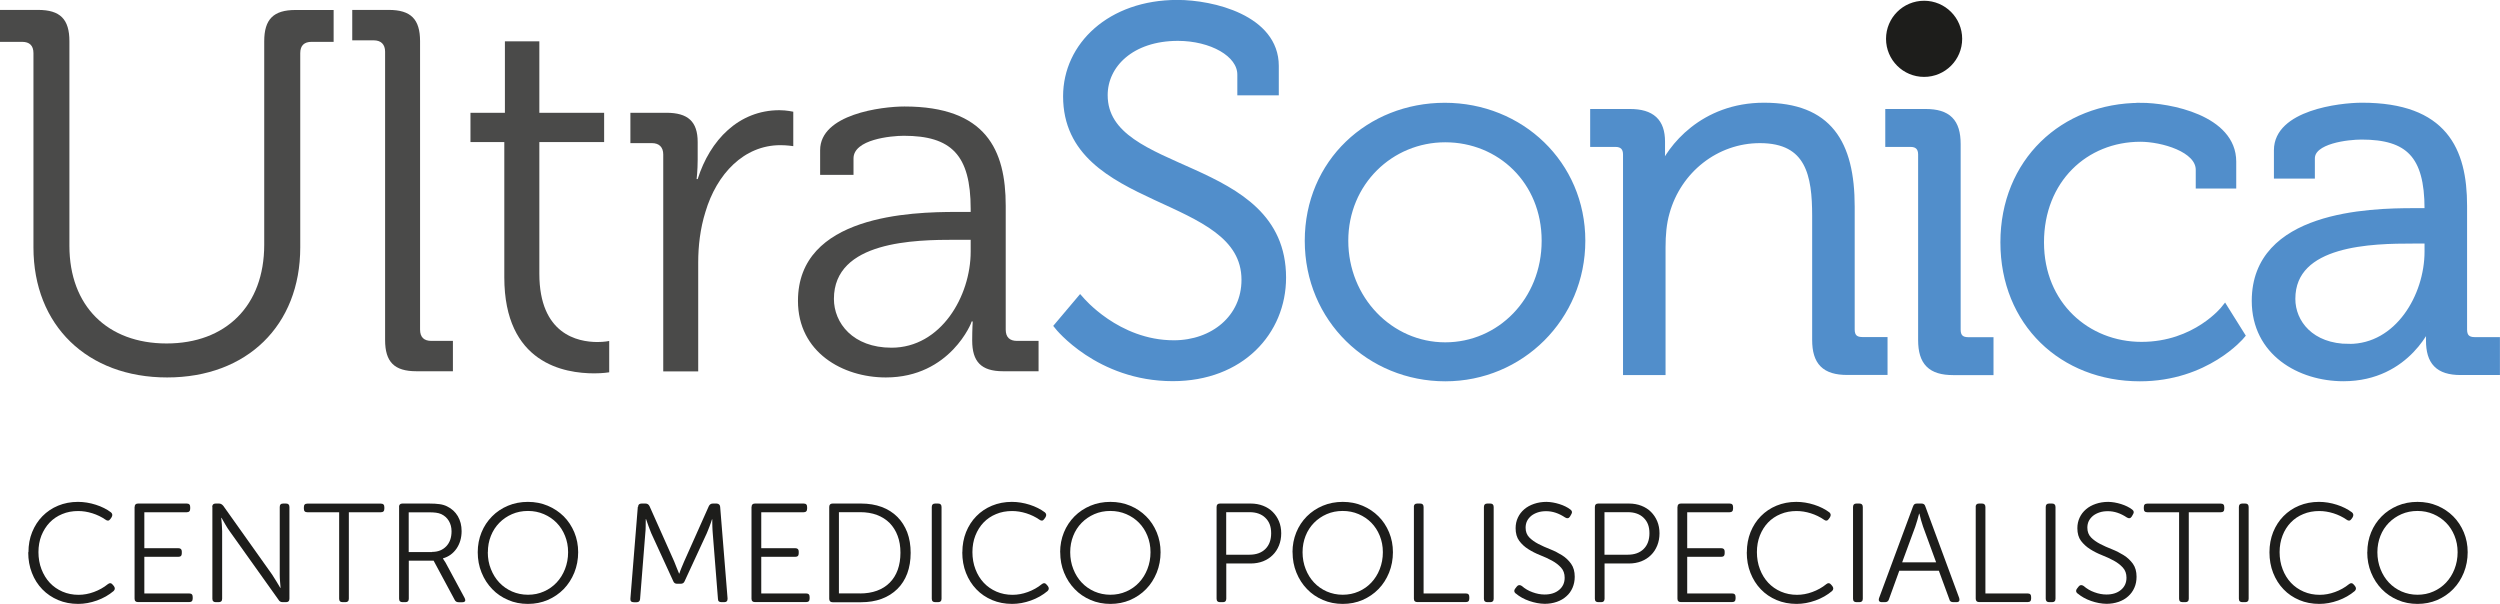<?xml version="1.0" encoding="UTF-8"?>
<svg id="Livello_1" data-name="Livello 1" xmlns="http://www.w3.org/2000/svg" viewBox="0 0 330.31 79.78">
  <defs>
    <style>
      .cls-1 {
        stroke: #1d1d1b;
        stroke-width: .8px;
      }

      .cls-1, .cls-2 {
        fill: none;
        stroke-miterlimit: 10;
      }

      .cls-2 {
        stroke: #518ecb;
      }

      .cls-3 {
        fill: #518ecb;
      }

      .cls-3, .cls-4, .cls-5 {
        stroke-width: 0px;
      }

      .cls-4 {
        fill: #4a4a49;
      }

      .cls-5 {
        fill: #1d1d1b;
      }
    </style>
  </defs>
  <path class="cls-5" d="M3.76,72.96c0-.96.16-1.85.49-2.66.33-.81.78-1.51,1.36-2.1.58-.59,1.27-1.06,2.07-1.39.8-.33,1.67-.5,2.62-.5.79,0,1.58.13,2.36.38.78.25,1.46.59,2.01,1.01.2.18.22.4.07.65l-.17.24c-.17.24-.38.26-.63.07-.52-.36-1.1-.64-1.73-.84-.64-.2-1.26-.3-1.88-.3-.77,0-1.47.13-2.11.4-.64.26-1.2.64-1.66,1.12-.46.48-.82,1.06-1.09,1.72-.26.67-.39,1.4-.39,2.19s.13,1.57.4,2.26c.27.69.63,1.29,1.1,1.79.47.5,1.03.89,1.68,1.17.65.28,1.36.42,2.12.42.67,0,1.34-.12,2.02-.37.68-.25,1.3-.59,1.85-1.04.24-.19.45-.17.63.06l.17.2c.17.24.16.45-.04.65-.63.53-1.36.95-2.2,1.25-.84.3-1.66.45-2.48.45-.96,0-1.85-.17-2.65-.51-.8-.34-1.5-.81-2.09-1.42-.59-.61-1.05-1.33-1.37-2.16-.33-.83-.49-1.75-.49-2.73"/>
  <path class="cls-5" d="M17.79,66.99c0-.31.15-.46.45-.46h6.43c.31,0,.46.15.46.46v.22c0,.31-.15.47-.46.47h-5.6v4.75h4.49c.31,0,.46.15.46.44v.24c0,.31-.15.46-.46.46h-4.49v4.84h5.93c.31,0,.46.15.46.46v.22c0,.31-.16.46-.46.46h-6.77c-.3,0-.45-.15-.45-.46v-12.11Z"/>
  <path class="cls-5" d="M28.04,66.99c0-.31.15-.46.45-.46h.45c.21,0,.39.1.56.3l6.45,9.08c.16.25.35.54.56.89.21.35.38.64.52.87h.04c-.02-.22-.05-.51-.07-.85-.03-.35-.04-.65-.04-.91v-8.92c0-.31.15-.46.46-.46h.37c.3,0,.45.15.45.46v12.11c0,.31-.15.46-.45.46h-.44c-.25,0-.43-.1-.54-.3l-6.47-9.08c-.17-.23-.36-.52-.56-.87-.2-.35-.38-.64-.51-.89h-.04c.03.23.05.52.08.87.02.35.04.64.04.89v8.92c0,.31-.15.46-.45.46h-.39c-.3,0-.45-.15-.45-.46v-12.11Z"/>
  <path class="cls-5" d="M44.82,67.68h-4.21c-.31,0-.46-.15-.46-.46v-.22c0-.31.15-.46.46-.46h9.71c.31,0,.46.15.46.46v.22c0,.31-.15.46-.46.46h-4.23v11.42c0,.31-.15.46-.45.46h-.37c-.31,0-.46-.15-.46-.46v-11.42Z"/>
  <path class="cls-5" d="M52.72,66.99c0-.31.15-.46.45-.46h3.52c.56,0,1.02.03,1.39.08.37.05.7.15.98.29.62.3,1.09.73,1.43,1.3.33.57.5,1.22.5,1.97,0,.89-.23,1.66-.67,2.31-.45.65-1.05,1.08-1.79,1.29v.04s.06.1.12.19c.06.09.13.2.21.32l2.54,4.71c.08.17.1.31.04.4-.06.09-.18.14-.35.14h-.48c-.26,0-.44-.1-.54-.32l-2.78-5.17h-3.28v5.02c0,.31-.15.46-.44.46h-.39c-.3,0-.45-.15-.45-.46v-12.11ZM57.09,72.92c.78,0,1.4-.25,1.87-.74.47-.49.7-1.15.7-1.98,0-.52-.12-.98-.36-1.38-.24-.4-.58-.7-1.01-.9-.21-.09-.44-.15-.68-.18-.25-.04-.59-.05-1.02-.05h-2.59v5.25h3.1Z"/>
  <path class="cls-5" d="M63.12,72.96c0-.94.17-1.81.5-2.62.33-.81.8-1.51,1.39-2.11.59-.6,1.29-1.07,2.1-1.41.81-.34,1.69-.51,2.64-.51s1.81.17,2.62.51c.81.34,1.51.81,2.11,1.4.59.59,1.06,1.3,1.4,2.11.34.82.51,1.69.51,2.63s-.17,1.86-.51,2.7c-.34.83-.81,1.56-1.4,2.17-.6.61-1.3,1.09-2.11,1.44-.81.35-1.68.52-2.62.52s-1.82-.17-2.62-.52c-.81-.35-1.51-.82-2.1-1.44-.59-.61-1.06-1.33-1.4-2.17-.34-.83-.51-1.73-.51-2.7M64.45,72.96c0,.8.13,1.55.41,2.23.27.69.64,1.28,1.11,1.78.47.5,1.03.89,1.68,1.18.65.28,1.35.43,2.11.43s1.45-.14,2.1-.43c.65-.28,1.21-.68,1.68-1.18.47-.5.84-1.09,1.11-1.78.27-.69.41-1.43.41-2.23s-.14-1.5-.41-2.17c-.27-.67-.64-1.24-1.11-1.72-.47-.48-1.03-.86-1.68-1.14-.65-.28-1.35-.42-2.1-.42s-1.47.14-2.11.42c-.64.28-1.2.66-1.68,1.15-.48.49-.85,1.06-1.11,1.72-.27.66-.4,1.38-.4,2.16"/>
  <path class="cls-5" d="M84.31,66.96c0-.28.15-.43.47-.43h.5c.25,0,.43.12.54.35l3.26,7.31c.1.25.21.52.33.83.12.31.23.56.31.76h.04c.06-.2.15-.45.28-.76.12-.31.24-.59.35-.83l3.26-7.31c.11-.23.29-.35.54-.35h.5c.28.02.44.17.46.43l.98,12.12c.01.32-.14.48-.44.48h-.37c-.31,0-.46-.14-.46-.43l-.69-8.69c-.01-.12-.02-.27-.03-.43,0-.16-.01-.32-.02-.49,0-.17-.01-.33-.01-.48v-.42h-.04c-.04.12-.08.27-.14.43-.05.16-.11.32-.18.49-.06.17-.12.33-.19.48-.06.16-.12.29-.17.42l-2.93,6.34c-.09.23-.26.35-.52.35h-.45c-.27.01-.45-.11-.54-.35l-2.91-6.34c-.1-.23-.21-.54-.35-.91-.14-.37-.25-.68-.33-.94h-.04c0,.25,0,.56-.01.93,0,.37-.02.68-.05.93l-.69,8.69c-.02.29-.18.43-.46.43h-.37c-.33,0-.48-.16-.45-.48l.98-12.12Z"/>
  <path class="cls-5" d="M99.3,66.99c0-.31.15-.46.45-.46h6.43c.31,0,.46.15.46.46v.22c0,.31-.16.47-.46.47h-5.6v4.75h4.49c.31,0,.46.15.46.44v.24c0,.31-.15.46-.46.46h-4.49v4.84h5.93c.31,0,.46.15.46.46v.22c0,.31-.15.46-.46.46h-6.77c-.3,0-.45-.15-.45-.46v-12.11Z"/>
  <path class="cls-5" d="M109.56,66.99c0-.31.15-.46.45-.46h3.76c1,0,1.91.15,2.72.45.81.3,1.5.74,2.07,1.31.57.57,1,1.25,1.31,2.05.3.8.45,1.7.45,2.7s-.15,1.92-.45,2.73c-.3.8-.74,1.49-1.31,2.05-.57.56-1.26,1-2.07,1.3-.81.3-1.71.45-2.72.45h-3.76c-.29,0-.45-.15-.45-.46v-12.11ZM113.63,78.41c.83,0,1.57-.12,2.23-.36.66-.24,1.22-.59,1.69-1.06.46-.46.82-1.03,1.06-1.7.24-.67.36-1.42.36-2.26s-.12-1.57-.37-2.23c-.24-.66-.6-1.22-1.05-1.69-.46-.46-1.02-.82-1.68-1.07-.66-.25-1.41-.37-2.23-.37h-2.8v10.73h2.8Z"/>
  <path class="cls-5" d="M123.11,66.99c0-.31.15-.46.45-.46h.39c.3,0,.45.15.45.46v12.11c0,.31-.15.46-.45.46h-.39c-.3,0-.45-.15-.45-.46v-12.11Z"/>
  <path class="cls-5" d="M127.15,72.96c0-.96.17-1.85.49-2.66.33-.81.78-1.51,1.36-2.1s1.27-1.06,2.07-1.39c.8-.33,1.67-.5,2.62-.5.79,0,1.58.13,2.36.38.78.25,1.45.59,2.01,1.01.2.18.22.4.07.65l-.17.24c-.17.24-.38.26-.63.07-.52-.36-1.1-.64-1.73-.84-.64-.2-1.26-.3-1.88-.3-.77,0-1.47.13-2.11.4-.64.26-1.2.64-1.66,1.12-.46.48-.82,1.06-1.08,1.72s-.39,1.4-.39,2.19.13,1.57.4,2.26c.26.69.63,1.29,1.1,1.79.47.5,1.03.89,1.68,1.17.65.28,1.36.42,2.12.42.67,0,1.34-.12,2.02-.37.68-.25,1.3-.59,1.85-1.04.23-.19.45-.17.63.06l.17.2c.17.24.16.45-.04.65-.63.53-1.36.95-2.2,1.25-.84.3-1.66.45-2.48.45-.96,0-1.85-.17-2.65-.51-.8-.34-1.5-.81-2.08-1.42-.59-.61-1.04-1.33-1.37-2.16-.33-.83-.49-1.75-.49-2.73"/>
  <path class="cls-5" d="M140.07,72.96c0-.94.17-1.81.5-2.62.33-.81.8-1.51,1.39-2.11.6-.6,1.3-1.07,2.11-1.41.81-.34,1.69-.51,2.64-.51s1.82.17,2.62.51c.81.34,1.51.81,2.1,1.4.6.59,1.06,1.3,1.4,2.11.34.82.51,1.69.51,2.63s-.17,1.86-.51,2.7c-.34.83-.8,1.56-1.4,2.17-.59.61-1.3,1.09-2.1,1.44-.81.35-1.69.52-2.62.52s-1.81-.17-2.62-.52c-.81-.35-1.51-.82-2.1-1.44-.59-.61-1.06-1.33-1.4-2.17-.34-.83-.51-1.73-.51-2.7M141.4,72.96c0,.8.14,1.55.41,2.23.27.69.64,1.28,1.11,1.78.47.5,1.03.89,1.68,1.18.65.28,1.35.43,2.1.43s1.46-.14,2.11-.43c.65-.28,1.21-.68,1.68-1.18.47-.5.84-1.09,1.11-1.78.27-.69.41-1.43.41-2.23s-.14-1.5-.41-2.17c-.27-.67-.64-1.24-1.11-1.72-.47-.48-1.03-.86-1.68-1.14-.65-.28-1.35-.42-2.11-.42s-1.47.14-2.11.42c-.64.28-1.2.66-1.68,1.15-.48.49-.85,1.06-1.11,1.72-.26.66-.4,1.38-.4,2.16"/>
  <path class="cls-5" d="M160.74,66.99c0-.31.15-.46.45-.46h4.06c.59,0,1.14.1,1.63.29.49.19.92.46,1.27.81.35.35.63.76.83,1.24.2.48.3,1.01.3,1.59s-.1,1.13-.3,1.62c-.2.49-.47.91-.83,1.26-.35.35-.77.62-1.27.82-.49.19-1.04.29-1.63.29h-3.23v4.65c0,.31-.15.46-.44.46h-.39c-.3,0-.45-.15-.45-.46v-12.11ZM165.08,73.29c.89,0,1.59-.25,2.1-.75s.77-1.2.77-2.09-.25-1.53-.76-2.03c-.51-.5-1.21-.75-2.1-.75h-3.08v5.62h3.06Z"/>
  <path class="cls-5" d="M170.77,72.96c0-.94.17-1.81.5-2.62.33-.81.8-1.51,1.39-2.11.6-.6,1.3-1.07,2.11-1.41.81-.34,1.69-.51,2.64-.51s1.82.17,2.62.51c.81.34,1.51.81,2.1,1.4.6.59,1.06,1.3,1.4,2.11.34.82.51,1.69.51,2.63s-.17,1.86-.51,2.7c-.34.83-.8,1.56-1.4,2.17-.59.61-1.3,1.09-2.1,1.44-.81.35-1.69.52-2.62.52s-1.81-.17-2.62-.52c-.81-.35-1.51-.82-2.1-1.44-.59-.61-1.06-1.33-1.4-2.17-.34-.83-.51-1.73-.51-2.7M172.1,72.96c0,.8.14,1.55.41,2.23.27.69.64,1.28,1.11,1.78.47.5,1.03.89,1.68,1.18.65.28,1.35.43,2.1.43s1.46-.14,2.11-.43c.65-.28,1.21-.68,1.68-1.18.47-.5.84-1.09,1.11-1.78.27-.69.41-1.43.41-2.23s-.14-1.5-.41-2.17c-.27-.67-.64-1.24-1.11-1.72-.47-.48-1.03-.86-1.68-1.14-.65-.28-1.35-.42-2.11-.42s-1.47.14-2.11.42c-.64.28-1.2.66-1.68,1.15-.48.49-.85,1.06-1.11,1.72-.26.66-.4,1.38-.4,2.16"/>
  <path class="cls-5" d="M186.8,66.99c0-.31.15-.46.45-.46h.39c.3,0,.45.15.45.46v11.42h5.58c.31,0,.46.15.46.46v.22c0,.31-.15.46-.46.46h-6.41c-.3,0-.45-.15-.45-.46v-12.11Z"/>
  <path class="cls-5" d="M196.06,66.99c0-.31.15-.46.45-.46h.39c.3,0,.45.15.45.46v12.11c0,.31-.15.46-.45.46h-.39c-.3,0-.45-.15-.45-.46v-12.11Z"/>
  <path class="cls-5" d="M200.25,78.41c-.22-.2-.24-.41-.05-.65l.22-.28c.17-.21.39-.23.65-.06.41.36.88.64,1.42.83.54.2,1.07.3,1.59.3.79,0,1.43-.2,1.92-.61.49-.41.73-.94.73-1.61,0-.54-.16-.99-.48-1.34-.32-.35-.72-.66-1.2-.92-.48-.26-1-.5-1.56-.72-.56-.22-1.07-.48-1.56-.79-.48-.3-.88-.67-1.2-1.1-.32-.43-.48-.99-.48-1.67,0-.51.1-.97.3-1.4.2-.43.48-.79.84-1.1.36-.31.8-.55,1.3-.72.5-.17,1.05-.26,1.64-.26.56.01,1.12.11,1.7.29.57.18,1.07.42,1.47.73.22.17.26.38.11.61l-.17.3c-.16.26-.38.3-.65.13-.84-.56-1.67-.83-2.5-.83-.41,0-.78.05-1.11.16-.33.11-.62.26-.86.45-.24.2-.43.43-.56.69-.13.27-.19.56-.19.88,0,.52.16.95.48,1.28.32.33.73.62,1.21.87.48.25,1,.48,1.56.7.56.22,1.08.49,1.56.79.48.3.88.68,1.2,1.13.32.45.48,1.02.48,1.71,0,.53-.1,1.02-.29,1.46-.19.44-.46.82-.82,1.13-.35.32-.77.56-1.26.73-.49.17-1.03.26-1.6.26-.67-.01-1.35-.14-2.04-.38-.69-.24-1.29-.57-1.78-.99"/>
  <path class="cls-5" d="M210.72,66.99c0-.31.15-.46.45-.46h4.06c.59,0,1.14.1,1.63.29.49.19.92.46,1.27.81.35.35.63.76.83,1.24.2.48.3,1.01.3,1.59s-.1,1.13-.3,1.62c-.2.49-.47.91-.83,1.26-.35.35-.77.62-1.27.82-.49.19-1.04.29-1.63.29h-3.23v4.65c0,.31-.15.46-.44.46h-.39c-.3,0-.45-.15-.45-.46v-12.11ZM215.06,73.29c.89,0,1.59-.25,2.1-.75s.77-1.2.77-2.09-.25-1.53-.76-2.03c-.51-.5-1.21-.75-2.1-.75h-3.08v5.62h3.06Z"/>
  <path class="cls-5" d="M221.64,66.99c0-.31.15-.46.45-.46h6.43c.31,0,.46.15.46.46v.22c0,.31-.16.47-.46.47h-5.6v4.75h4.49c.31,0,.46.15.46.44v.24c0,.31-.15.46-.46.46h-4.49v4.84h5.93c.31,0,.46.15.46.46v.22c0,.31-.15.46-.46.46h-6.77c-.3,0-.45-.15-.45-.46v-12.11Z"/>
  <path class="cls-5" d="M230.8,72.96c0-.96.17-1.85.49-2.66.33-.81.78-1.51,1.36-2.1s1.27-1.06,2.07-1.39c.8-.33,1.67-.5,2.62-.5.79,0,1.58.13,2.36.38.78.25,1.45.59,2.01,1.01.2.18.22.4.07.65l-.17.24c-.17.24-.38.26-.63.07-.52-.36-1.1-.64-1.73-.84-.64-.2-1.26-.3-1.88-.3-.77,0-1.47.13-2.11.4-.64.26-1.2.64-1.66,1.12-.46.48-.82,1.06-1.08,1.72s-.39,1.4-.39,2.19.13,1.57.4,2.26c.26.69.63,1.29,1.1,1.79.47.5,1.03.89,1.68,1.17.65.28,1.36.42,2.12.42.67,0,1.34-.12,2.02-.37.68-.25,1.3-.59,1.85-1.04.23-.19.45-.17.63.06l.17.2c.17.24.16.45-.04.65-.63.53-1.36.95-2.2,1.25-.84.3-1.66.45-2.48.45-.96,0-1.85-.17-2.65-.51-.8-.34-1.5-.81-2.08-1.42-.59-.61-1.04-1.33-1.37-2.16-.33-.83-.49-1.75-.49-2.73"/>
  <path class="cls-5" d="M244.83,66.99c0-.31.15-.46.45-.46h.39c.3,0,.45.15.45.46v12.11c0,.31-.15.46-.45.46h-.39c-.3,0-.45-.15-.45-.46v-12.11Z"/>
  <path class="cls-5" d="M252.77,66.9c.06-.25.23-.37.5-.37h.61c.26,0,.43.12.5.37l4.48,12.12c.1.36-.02.54-.37.54h-.41c-.3,0-.47-.12-.52-.37l-1.39-3.78h-5.23l-1.37,3.78c-.07.25-.25.37-.52.37h-.39c-.37,0-.5-.18-.39-.54l4.49-12.12ZM255.81,74.3l-1.73-4.73c-.08-.22-.17-.5-.26-.83-.09-.33-.16-.62-.22-.87h-.04c-.06.25-.14.54-.24.87-.1.33-.19.61-.26.83l-1.74,4.73h4.49Z"/>
  <path class="cls-5" d="M261.03,66.99c0-.31.15-.46.45-.46h.39c.29,0,.45.15.45.46v11.42h5.58c.31,0,.46.15.46.46v.22c0,.31-.15.46-.46.46h-6.41c-.29,0-.45-.15-.45-.46v-12.11Z"/>
  <path class="cls-5" d="M270.29,66.99c0-.31.15-.46.45-.46h.39c.29,0,.45.15.45.46v12.11c0,.31-.15.46-.45.46h-.39c-.29,0-.45-.15-.45-.46v-12.11Z"/>
  <path class="cls-5" d="M274.48,78.41c-.22-.2-.24-.41-.05-.65l.22-.28c.17-.21.39-.23.65-.06.41.36.88.64,1.42.83.54.2,1.07.3,1.59.3.79,0,1.43-.2,1.92-.61.49-.41.73-.94.73-1.61,0-.54-.16-.99-.48-1.34-.32-.35-.72-.66-1.2-.92-.48-.26-1-.5-1.56-.72-.56-.22-1.07-.48-1.56-.79-.48-.3-.88-.67-1.21-1.1-.32-.43-.48-.99-.48-1.67,0-.51.1-.97.3-1.4.2-.43.48-.79.84-1.1.36-.31.8-.55,1.3-.72.5-.17,1.05-.26,1.64-.26.56.01,1.12.11,1.7.29.57.18,1.07.42,1.47.73.22.17.26.38.11.61l-.17.3c-.16.26-.38.3-.65.13-.84-.56-1.67-.83-2.5-.83-.41,0-.78.05-1.11.16-.33.11-.62.26-.86.45-.24.2-.43.43-.56.69-.13.27-.19.56-.19.88,0,.52.16.95.48,1.28.32.33.73.62,1.21.87.48.25,1,.48,1.56.7.56.22,1.08.49,1.56.79.48.3.88.68,1.21,1.13.32.45.48,1.02.48,1.71,0,.53-.09,1.02-.29,1.46-.19.44-.47.82-.82,1.13-.35.32-.77.56-1.26.73-.49.17-1.03.26-1.6.26-.67-.01-1.35-.14-2.04-.38-.69-.24-1.28-.57-1.78-.99"/>
  <path class="cls-5" d="M287.92,67.68h-4.21c-.31,0-.46-.15-.46-.46v-.22c0-.31.15-.46.46-.46h9.71c.31,0,.46.15.46.46v.22c0,.31-.15.46-.46.46h-4.23v11.42c0,.31-.15.46-.45.46h-.37c-.31,0-.46-.15-.46-.46v-11.42Z"/>
  <path class="cls-5" d="M295.81,66.99c0-.31.15-.46.45-.46h.39c.3,0,.45.15.45.46v12.11c0,.31-.15.46-.45.46h-.39c-.3,0-.45-.15-.45-.46v-12.11Z"/>
  <path class="cls-5" d="M299.85,72.96c0-.96.17-1.85.49-2.66.33-.81.78-1.51,1.36-2.1.58-.59,1.27-1.06,2.07-1.39.8-.33,1.67-.5,2.62-.5.79,0,1.58.13,2.36.38.78.25,1.45.59,2.01,1.01.2.18.22.4.08.65l-.17.24c-.17.24-.38.26-.63.07-.52-.36-1.1-.64-1.73-.84-.64-.2-1.27-.3-1.88-.3-.76,0-1.47.13-2.11.4-.64.26-1.2.64-1.66,1.12-.46.48-.83,1.06-1.08,1.72-.26.67-.39,1.4-.39,2.19s.13,1.57.4,2.26c.26.69.63,1.29,1.1,1.79.47.5,1.03.89,1.68,1.17.65.28,1.35.42,2.12.42.67,0,1.34-.12,2.02-.37.68-.25,1.3-.59,1.85-1.04.23-.19.45-.17.63.06l.17.2c.17.24.16.45-.04.65-.63.53-1.36.95-2.2,1.25-.84.3-1.66.45-2.48.45-.96,0-1.85-.17-2.65-.51-.8-.34-1.5-.81-2.08-1.42-.59-.61-1.04-1.33-1.37-2.16-.33-.83-.49-1.75-.49-2.73"/>
  <path class="cls-5" d="M312.78,72.96c0-.94.17-1.81.5-2.62.33-.81.8-1.51,1.39-2.11.59-.6,1.3-1.07,2.1-1.41.81-.34,1.69-.51,2.64-.51s1.82.17,2.62.51c.81.34,1.51.81,2.1,1.4.59.59,1.06,1.3,1.4,2.11.34.82.51,1.69.51,2.63s-.17,1.86-.51,2.7c-.34.83-.8,1.56-1.4,2.17-.59.61-1.3,1.09-2.1,1.44-.81.35-1.69.52-2.62.52s-1.81-.17-2.62-.52c-.81-.35-1.51-.82-2.11-1.44-.59-.61-1.06-1.33-1.4-2.17-.34-.83-.51-1.73-.51-2.7M314.11,72.96c0,.8.14,1.55.41,2.23.27.69.64,1.28,1.11,1.78.47.5,1.03.89,1.68,1.18.65.28,1.35.43,2.1.43s1.46-.14,2.1-.43c.65-.28,1.21-.68,1.68-1.18.47-.5.84-1.09,1.11-1.78.27-.69.41-1.43.41-2.23s-.14-1.5-.41-2.17c-.27-.67-.64-1.24-1.11-1.72-.47-.48-1.03-.86-1.68-1.14-.65-.28-1.35-.42-2.1-.42s-1.47.14-2.11.42c-.64.28-1.2.66-1.68,1.15s-.85,1.06-1.11,1.72c-.26.66-.4,1.38-.4,2.16"/>
  <path class="cls-4" d="M4.42,7.02c0-1.02-.54-1.49-1.49-1.49H0V1.31h5.03c2.92,0,4.14,1.22,4.14,4.14v27.03c0,7.95,5.03,12.9,12.84,12.9s12.9-4.96,12.9-13.04V5.46c0-2.92,1.22-4.14,4.14-4.14h5.03v4.21h-2.92c-.95,0-1.49.47-1.49,1.49v25.67c0,10.32-7.06,17.18-17.59,17.18s-17.66-6.86-17.66-17.18V7.02Z"/>
  <path class="cls-4" d="M50.88,6.82c0-.95-.54-1.49-1.49-1.49h-2.85V1.31h4.82c2.92,0,4.14,1.22,4.14,4.14v38.1c0,1.02.54,1.49,1.49,1.49h2.85v4.01h-4.82c-2.92,0-4.14-1.22-4.14-4.14V6.82Z"/>
  <path class="cls-4" d="M66.64,18.77h-4.48v-3.87h4.55V5.46h4.55v9.44h8.56v3.87h-8.56v17.39c0,8.02,5.09,9.03,7.67,9.03.95,0,1.56-.14,1.56-.14v4.14s-.82.14-1.97.14c-3.94,0-11.89-1.29-11.89-12.7v-17.86Z"/>
  <path class="cls-4" d="M87.63,20.4c0-.95-.54-1.49-1.49-1.49h-2.85v-4.01h4.75c2.85,0,4.14,1.15,4.14,3.87v2.31c0,1.43-.14,2.58-.14,2.58h.14c1.63-5.16,5.43-9.1,10.8-9.1.95,0,1.83.2,1.83.2v4.55s-.82-.13-1.7-.13c-4.82,0-8.42,3.8-9.91,8.83-.68,2.17-.95,4.48-.95,6.66v14.4h-4.62v-28.66Z"/>
  <path class="cls-4" d="M126.35,28h1.9v-.41c0-7.13-2.58-9.65-8.83-9.65-1.7,0-6.65.48-6.65,2.99v2.17h-4.41v-3.26c0-4.76,8.15-5.77,11.14-5.77,10.8,0,13.38,5.77,13.38,13.11v16.37c0,1.02.54,1.49,1.49,1.49h2.85v4.01h-4.69c-2.92,0-4.08-1.29-4.08-4.07,0-1.49.07-2.51.07-2.51h-.14c.07,0-2.79,7.4-11.34,7.4-5.7,0-11.61-3.33-11.61-10.12,0-11.34,15.01-11.75,20.92-11.75M117.79,45.94c6.52,0,10.46-6.79,10.46-12.7v-1.56h-1.97c-5.37,0-16.1.14-16.1,7.81,0,3.19,2.51,6.45,7.61,6.45"/>
  <path class="cls-3" d="M142.73,39.62s4.82,5.84,12.36,5.84c5.23,0,9.44-3.4,9.44-8.49,0-11.82-23.57-9.44-23.57-24.25,0-6.66,5.77-12.23,14.6-12.23,4.62,0,12.9,1.97,12.9,8.22v3.39h-4.48v-2.24c0-2.85-3.94-4.96-8.35-4.96-6.18,0-9.78,3.6-9.78,7.67,0,11.07,23.57,8.35,23.57,24.11,0,7.13-5.5,13.18-14.47,13.18-9.78,0-15.15-6.79-15.15-6.79l2.92-3.46Z"/>
  <path class="cls-2" d="M142.73,39.62s4.82,5.84,12.36,5.84c5.23,0,9.44-3.4,9.44-8.49,0-11.82-23.57-9.44-23.57-24.25,0-6.66,5.77-12.23,14.6-12.23,4.62,0,12.9,1.97,12.9,8.22v3.39h-4.48v-2.24c0-2.85-3.94-4.96-8.35-4.96-6.18,0-9.78,3.6-9.78,7.67,0,11.07,23.57,8.35,23.57,24.11,0,7.13-5.5,13.18-14.47,13.18-9.78,0-15.15-6.79-15.15-6.79l2.92-3.46Z"/>
  <path class="cls-3" d="M190.89,14.08c9.98,0,18.07,7.61,18.07,17.73s-8.08,18.07-18,18.07-18.07-7.74-18.07-18.07,8.08-17.73,18-17.73M190.95,45.73c7.27,0,13.24-5.98,13.24-13.92s-5.98-13.51-13.24-13.51-13.31,5.77-13.31,13.51,5.98,13.92,13.31,13.92"/>
  <path class="cls-2" d="M190.89,14.08c9.98,0,18.07,7.61,18.07,17.73s-8.08,18.07-18,18.07-18.07-7.74-18.07-18.07,8.08-17.73,18-17.73ZM190.95,45.73c7.27,0,13.24-5.98,13.24-13.92s-5.98-13.51-13.24-13.51-13.31,5.77-13.31,13.51,5.98,13.92,13.31,13.92Z"/>
  <path class="cls-3" d="M214.94,20.4c0-.95-.54-1.49-1.49-1.49h-2.85v-4.01h4.75c2.85,0,4.14,1.22,4.14,3.8v1.56c0,1.36-.14,2.44-.14,2.44h.14c1.22-3.12,5.57-8.63,13.58-8.63,8.49,0,11.48,4.82,11.48,13.24v16.23c0,1.02.54,1.49,1.49,1.49h2.85v4.01h-4.82c-2.92,0-4.14-1.22-4.14-4.14v-16.37c0-5.36-.81-10.12-7.4-10.12-5.84,0-10.87,4.01-12.43,9.65-.41,1.42-.54,2.99-.54,4.62v16.37h-4.62v-28.66Z"/>
  <path class="cls-2" d="M214.94,20.4c0-.95-.54-1.49-1.49-1.49h-2.85v-4.01h4.75c2.85,0,4.14,1.22,4.14,3.8v1.56c0,1.36-.14,2.44-.14,2.44h.14c1.22-3.12,5.57-8.63,13.58-8.63,8.49,0,11.48,4.82,11.48,13.24v16.23c0,1.02.54,1.49,1.49,1.49h2.85v4.01h-4.82c-2.92,0-4.14-1.22-4.14-4.14v-16.37c0-5.36-.81-10.12-7.4-10.12-5.84,0-10.87,4.01-12.43,9.65-.41,1.42-.54,2.99-.54,4.62v16.37h-4.62v-28.66Z"/>
  <path class="cls-3" d="M253.93,20.4c0-.95-.54-1.49-1.49-1.49h-2.85v-4.01h4.82c2.92,0,4.14,1.22,4.14,4.14v24.52c0,1.02.54,1.49,1.49,1.49h2.85v4.01h-4.82c-2.92,0-4.14-1.22-4.14-4.14v-24.52Z"/>
  <path class="cls-2" d="M253.93,20.4c0-.95-.54-1.49-1.49-1.49h-2.85v-4.01h4.82c2.92,0,4.14,1.22,4.14,4.14v24.52c0,1.02.54,1.49,1.49,1.49h2.85v4.01h-4.82c-2.92,0-4.14-1.22-4.14-4.14v-24.52Z"/>
  <path class="cls-3" d="M282.8,14.08c3.87,0,12.16,1.63,12.16,7.27v3.06h-4.35v-1.97c0-2.85-4.96-4.21-7.81-4.21-7.34,0-13.24,5.5-13.24,13.79s6.18,13.65,13.38,13.65,11-4.83,11-4.83l2.17,3.47s-4.62,5.57-13.38,5.57c-10.19,0-17.93-7.26-17.93-17.86s7.81-17.93,18-17.93"/>
  <path class="cls-2" d="M282.8,14.08c3.87,0,12.16,1.63,12.16,7.27v3.06h-4.35v-1.97c0-2.85-4.96-4.21-7.81-4.21-7.34,0-13.24,5.5-13.24,13.79s6.18,13.65,13.38,13.65,11-4.83,11-4.83l2.17,3.47s-4.62,5.57-13.38,5.57c-10.19,0-17.93-7.26-17.93-17.86s7.81-17.93,18-17.93Z"/>
  <path class="cls-3" d="M318.94,28h1.9v-.41c0-7.13-2.58-9.65-8.83-9.65-1.7,0-6.66.48-6.66,2.99v2.17h-4.41v-3.26c0-4.76,8.15-5.77,11.14-5.77,10.8,0,13.38,5.77,13.38,13.11v16.37c0,1.02.54,1.49,1.49,1.49h2.85v4.01h-4.69c-2.92,0-4.08-1.29-4.08-4.07,0-1.49.07-2.51.07-2.51h-.14c.07,0-2.78,7.4-11.34,7.4-5.71,0-11.61-3.33-11.61-10.12,0-11.34,15.01-11.75,20.92-11.75M310.38,45.94c6.52,0,10.46-6.79,10.46-12.7v-1.56h-1.97c-5.37,0-16.1.14-16.1,7.81,0,3.19,2.51,6.45,7.61,6.45"/>
  <path class="cls-2" d="M318.94,28h1.9v-.41c0-7.13-2.58-9.65-8.83-9.65-1.7,0-6.66.48-6.66,2.99v2.17h-4.41v-3.26c0-4.76,8.15-5.77,11.14-5.77,10.8,0,13.38,5.77,13.38,13.11v16.37c0,1.02.54,1.49,1.49,1.49h2.85v4.01h-4.69c-2.92,0-4.08-1.29-4.08-4.07,0-1.49.07-2.51.07-2.51h-.14c.07,0-2.78,7.4-11.34,7.4-5.71,0-11.61-3.33-11.61-10.12,0-11.34,15.01-11.75,20.92-11.75ZM310.38,45.94c6.52,0,10.46-6.79,10.46-12.7v-1.56h-1.97c-5.37,0-16.1.14-16.1,7.81,0,3.19,2.51,6.45,7.61,6.45Z"/>
  <path class="cls-5" d="M258.85,5.13c0,2.56-2.07,4.63-4.63,4.63s-4.63-2.07-4.63-4.63,2.07-4.63,4.63-4.63,4.63,2.07,4.63,4.63"/>
  <path class="cls-1" d="M258.85,5.13c0,2.56-2.07,4.63-4.63,4.63s-4.63-2.07-4.63-4.63,2.07-4.63,4.63-4.63,4.63,2.07,4.63,4.63Z"/>
</svg>